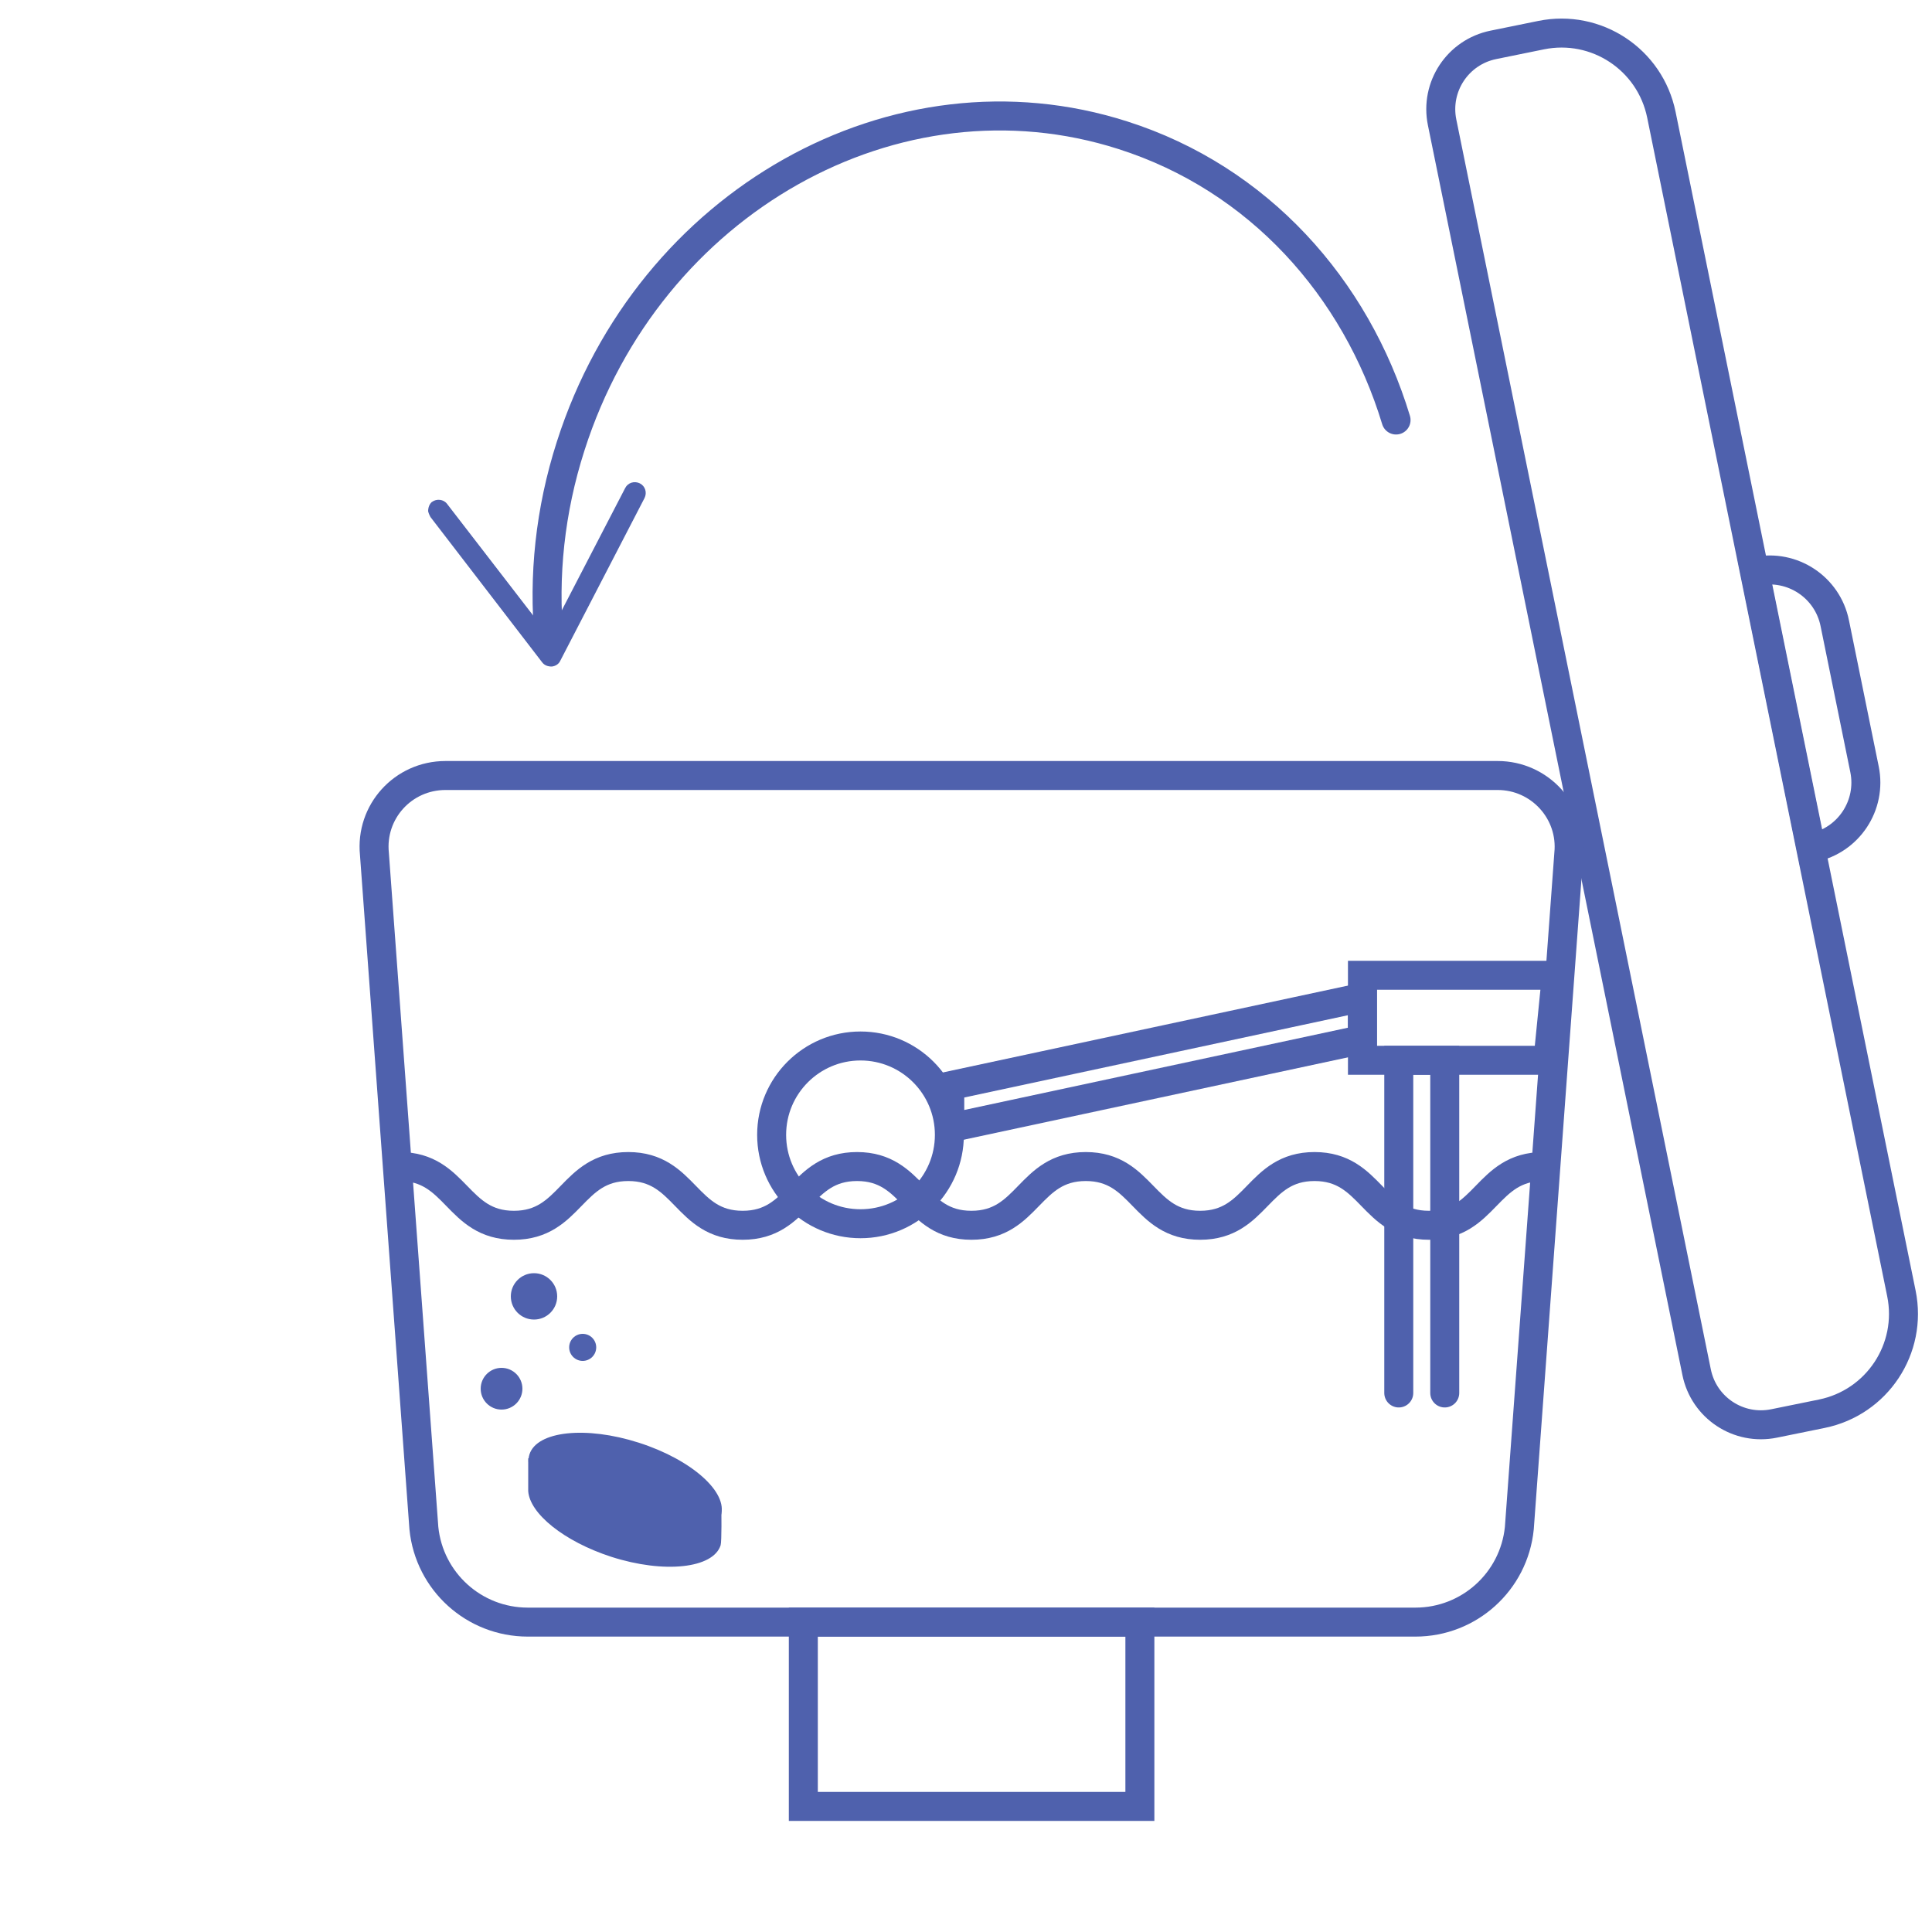 <?xml version="1.0" encoding="UTF-8"?>
<svg id="Layer_1" data-name="Layer 1" xmlns="http://www.w3.org/2000/svg" viewBox="0 0 50 50">
  <defs>
    <style>
      .cls-1 {
        fill: none;
        stroke: #4f61ad;
        stroke-linecap: round;
        stroke-miterlimit: 10;
        stroke-width: .75px;
      }

      .cls-2 {
        fill: #4f61ad;
        stroke-width: 0px;
      }
    </style>
  </defs>
  <g>
    <path class="cls-1" d="M45.08,17.31h3.86c.95,0,1.72.77,1.72,1.72v.04h-7.3v-.04c0-.95.77-1.72,1.72-1.72Z" transform="translate(55.45 -31.5) rotate(78.49)"/>
    <path class="cls-1" d="M27.78,15.98h31.14c1.46,0,2.64,1.18,2.64,2.64v1.26c0,.94-.76,1.7-1.7,1.7H26.85c-.94,0-1.7-.76-1.7-1.7v-1.26c0-1.46,1.18-2.64,2.64-2.64Z" transform="translate(53.11 -27.45) rotate(78.49)"/>
  </g>
  <path class="cls-1" d="M36.63,41.98H13.66c-1.39,0-2.55-1.05-2.69-2.43l-1.28-17.45c-.11-1.09.74-2.03,1.84-2.03h27.23c1.09,0,1.95.94,1.84,2.03l-1.28,17.45c-.14,1.38-1.3,2.43-2.69,2.43Z"/>
  <circle class="cls-1" cx="22.27" cy="29.37" r="2.3"/>
  <polygon class="cls-1" points="35.26 27.44 40.06 27.44 40.28 25.24 35.26 25.24 35.26 27.44"/>
  <polyline class="cls-1" points="36.2 36.05 36.2 27.44 37.39 27.44 37.39 36.05"/>
  <path class="cls-1" d="M10.34,30.19c1.48,0,1.48,1.52,2.96,1.52s1.48-1.52,2.96-1.52,1.48,1.52,2.96,1.52,1.48-1.52,2.96-1.52,1.48,1.52,2.96,1.52,1.48-1.52,2.96-1.52,1.48,1.52,2.96,1.52,1.48-1.52,2.96-1.52,1.48,1.52,2.96,1.52,1.48-1.52,2.96-1.52"/>
  <polygon class="cls-1" points="35.26 26.9 24.58 29.19 24.58 28.1 35.26 25.81 35.26 26.9"/>
  <rect class="cls-1" x="20.79" y="41.98" width="8.71" height="4.77"/>
  <g>
    <path class="cls-2" d="M18.68,39.09l-5.01-1.35v.85c.04.58.92,1.3,2.15,1.7,1.37.44,2.64.3,2.83-.3.03-.1.02-.9.02-.9Z"/>
    <ellipse class="cls-2" cx="16.17" cy="38.43" rx="1.15" ry="2.6" transform="translate(-25.35 42.13) rotate(-72.27)"/>
  </g>
  <g>
    <circle class="cls-2" cx="12.98" cy="35.94" r=".54"/>
    <circle class="cls-2" cx="15.08" cy="34.87" r=".35"/>
    <circle class="cls-2" cx="13.82" cy="33.55" r=".6"/>
  </g>
  <g>
    <path class="cls-1" d="M36.13,10.87c-1.04-3.43-3.56-6.25-7.07-7.37-5.87-1.88-12.27,1.72-14.29,8.04-.54,1.68-.71,3.38-.56,5.01"/>
    <path class="cls-2" d="M11.18,12.99c.12-.09.3-.07.39.05l2.63,3.41,1.98-3.82c.07-.14.24-.19.38-.12.14.07.19.24.12.38l-2.18,4.21c-.04.09-.13.14-.22.15-.1,0-.19-.03-.25-.11l-2.89-3.76s-.05-.09-.06-.15c0-.09.03-.19.11-.25Z"/>
  </g>
</svg>